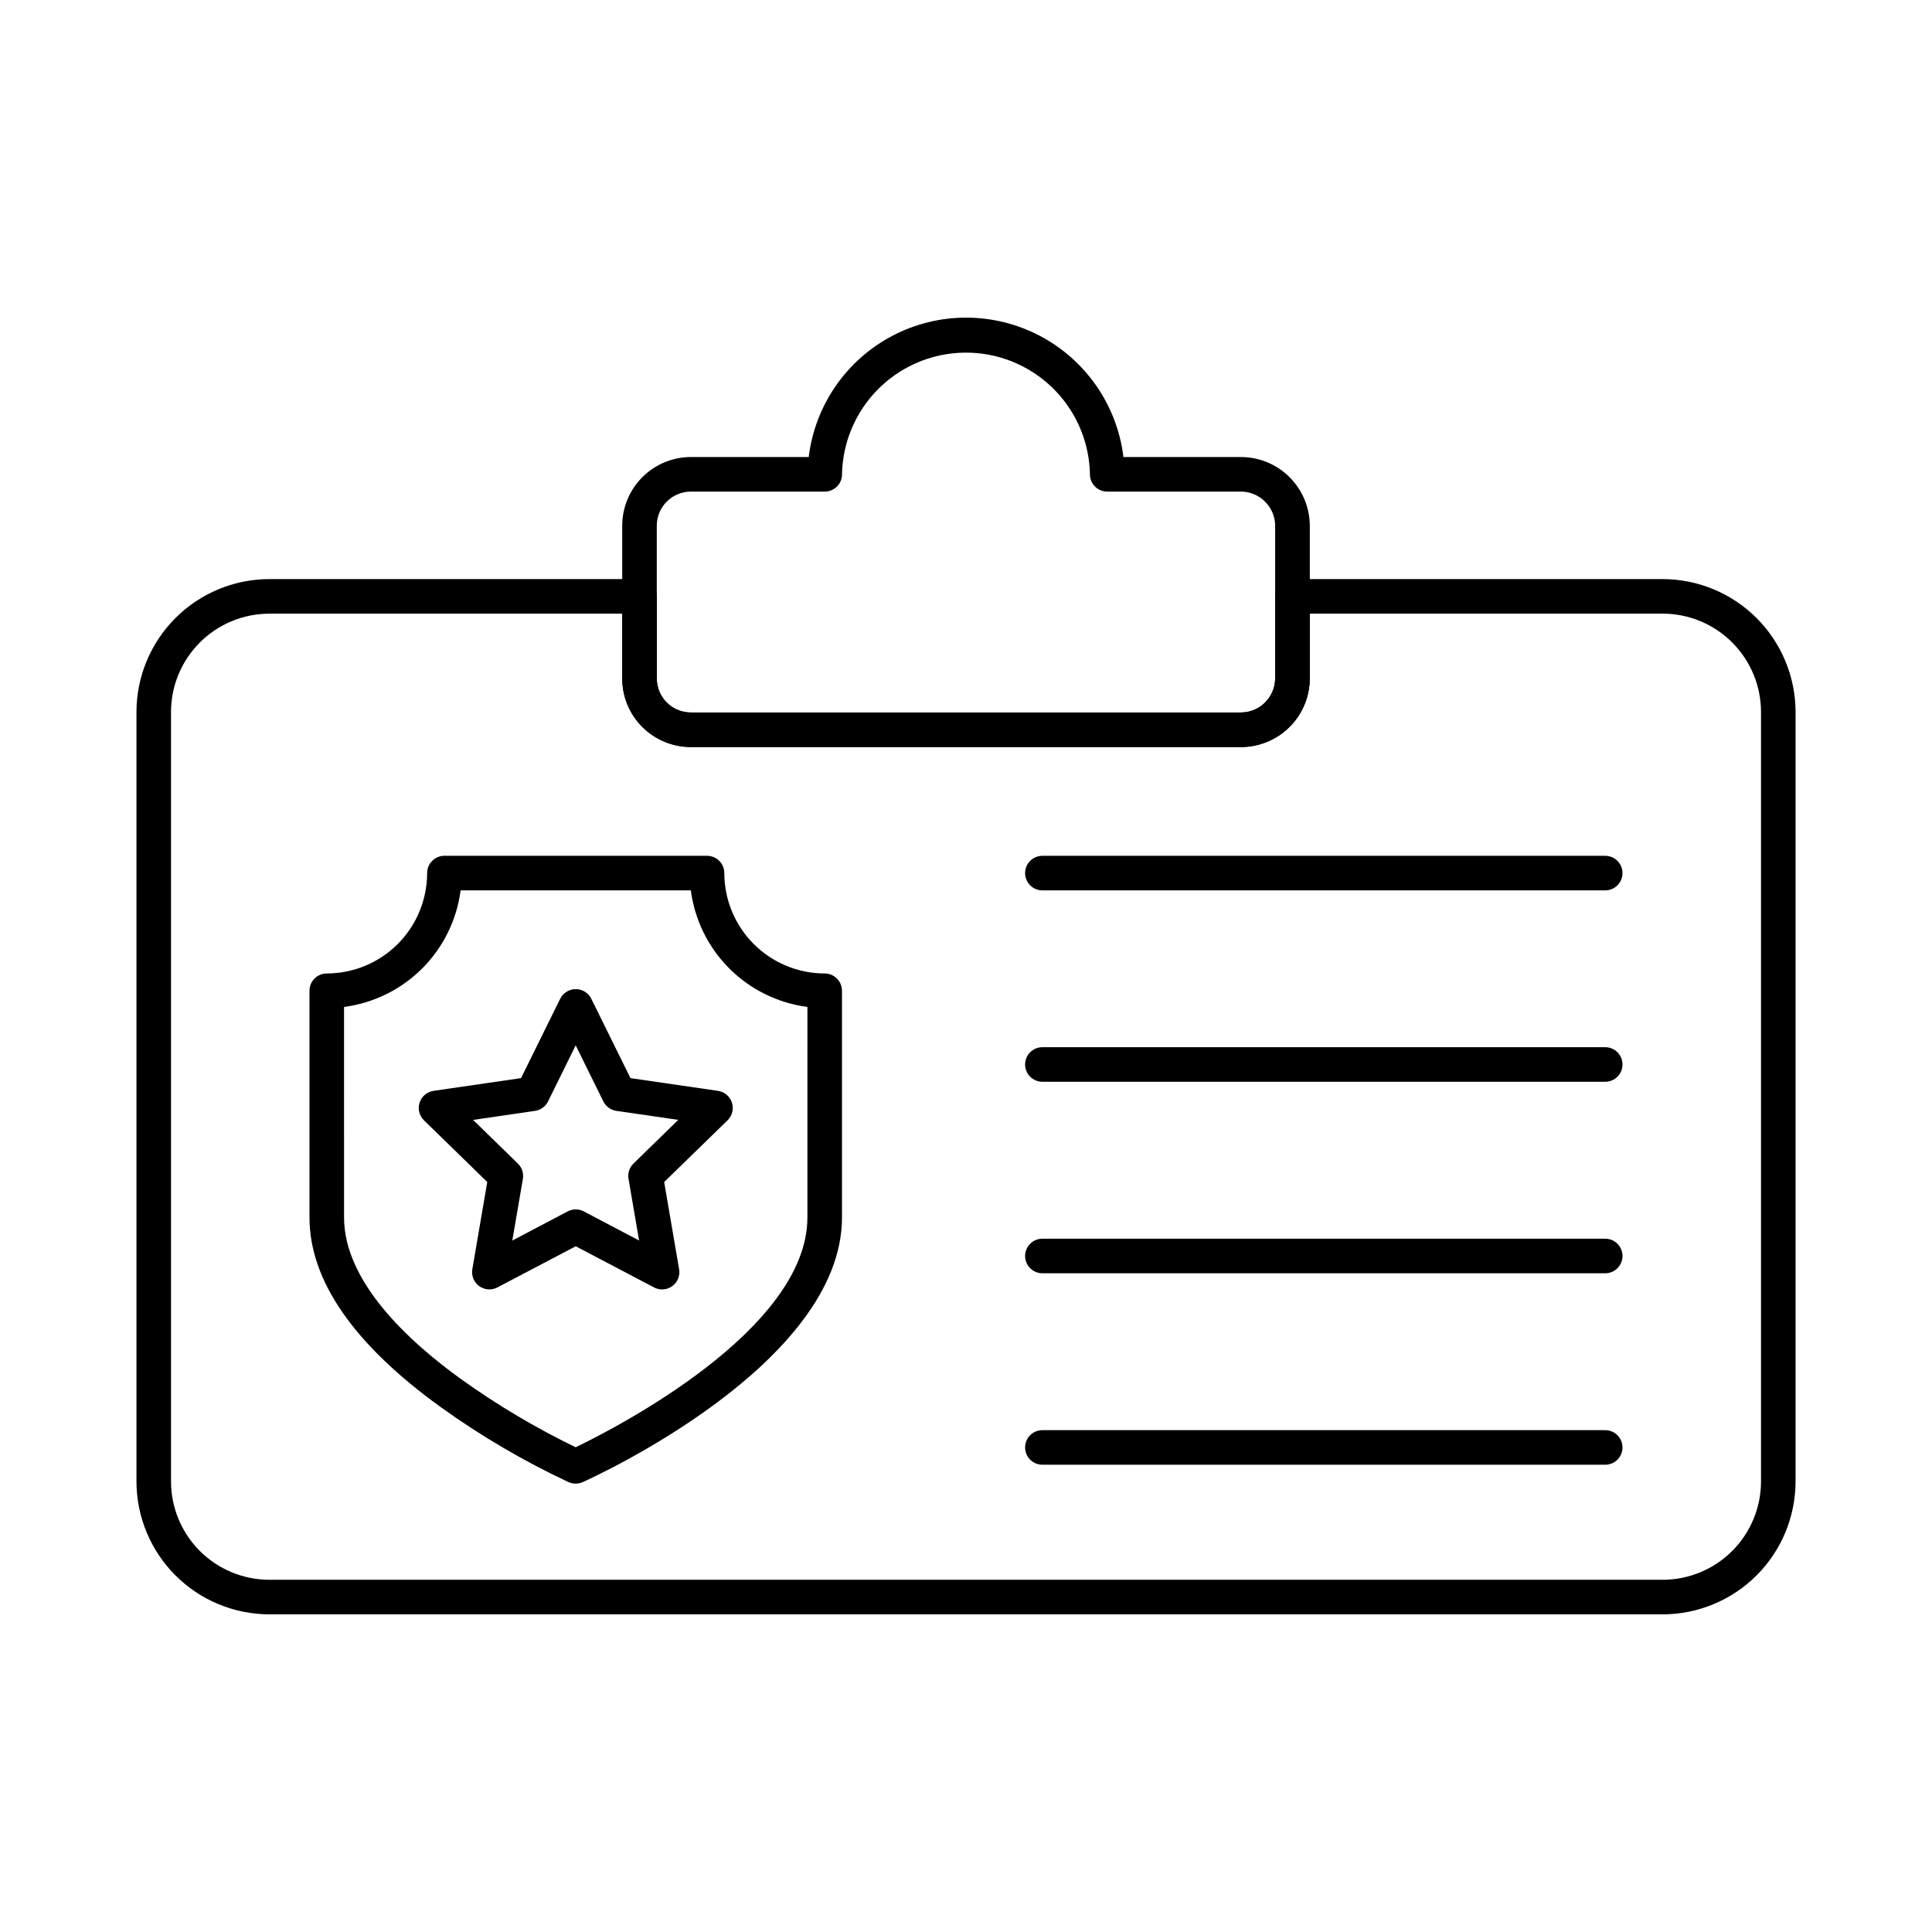 <?xml version="1.0" encoding="UTF-8"?>
<!-- Uploaded to: SVG Repo, www.svgrepo.com, Generator: SVG Repo Mixer Tools -->
<svg fill="#000000" width="800px" height="800px" version="1.1" viewBox="144 144 512 512" xmlns="http://www.w3.org/2000/svg">
 <g>
  <path d="m584.64 571.82h-369.27c-9.332-0.016-18.277-3.731-24.879-10.328-6.598-6.598-10.312-15.543-10.328-24.875v-203.95c0.016-9.332 3.731-18.277 10.328-24.875 6.602-6.598 15.547-10.312 24.879-10.328h98.113c1.215 0 2.379 0.484 3.238 1.34 0.859 0.859 1.34 2.027 1.34 3.238v21.805c0.027 4.965 4.066 8.973 9.035 8.961h145.68c5 0.043 9.094-3.961 9.16-8.961v-21.805c0-2.527 2.047-4.578 4.578-4.578h98.125c9.332 0.016 18.277 3.731 24.875 10.328 6.598 6.598 10.312 15.543 10.332 24.875v203.95c-0.02 9.332-3.734 18.277-10.332 24.875-6.598 6.598-15.543 10.312-24.875 10.328zm-369.27-265.19c-6.906 0.008-13.523 2.754-18.406 7.633-4.883 4.879-7.633 11.5-7.641 18.402v203.95c0.008 6.906 2.754 13.527 7.637 18.41 4.883 4.879 11.504 7.625 18.41 7.633h369.27c6.902-0.008 13.523-2.754 18.406-7.633 4.883-4.883 7.633-11.504 7.641-18.41v-203.95c-0.008-6.906-2.758-13.527-7.641-18.406-4.883-4.883-11.504-7.629-18.406-7.637h-93.535v17.223c-0.035 4.828-1.98 9.449-5.414 12.848-3.434 3.398-8.074 5.293-12.906 5.273h-145.69c-4.816 0.004-9.434-1.902-12.844-5.301-3.41-3.394-5.336-8.008-5.352-12.82v-17.223z"/>
  <path d="m472.77 341.98h-145.68c-4.816 0.004-9.434-1.902-12.844-5.297-3.41-3.398-5.336-8.012-5.352-12.824v-40.555c0.008-4.82 1.93-9.441 5.34-12.852 3.41-3.41 8.031-5.328 12.855-5.336h31.23c1.664-13.703 9.957-25.711 22.18-32.129 12.223-6.414 26.82-6.414 39.043 0 12.223 6.418 20.516 18.426 22.18 32.129h31.07c4.84-0.008 9.488 1.898 12.922 5.309s5.375 8.043 5.398 12.879v40.555c-0.031 4.832-1.98 9.457-5.422 12.855-3.438 3.398-8.086 5.293-12.918 5.266zm-145.68-67.703c-4.984 0.008-9.027 4.043-9.035 9.027v40.555c0.027 4.965 4.066 8.977 9.035 8.961h145.68c5 0.043 9.094-3.961 9.16-8.961v-40.555c-0.047-5.016-4.144-9.055-9.16-9.027h-35.348c-2.504 0-4.547-2.012-4.578-4.519-0.195-11.605-6.496-22.246-16.582-27.992-10.082-5.75-22.449-5.75-32.535 0-10.082 5.746-16.387 16.387-16.582 27.992-0.031 2.508-2.07 4.519-4.578 4.519z"/>
  <path d="m319.46 485.71c-0.742 0-1.473-0.18-2.129-0.527l-20.758-10.91-20.762 10.91c-1.543 0.809-3.41 0.672-4.816-0.352-1.41-1.023-2.117-2.758-1.824-4.477l3.957-23.109-16.797-16.371h0.004c-1.234-1.219-1.672-3.027-1.137-4.676 0.539-1.648 1.961-2.852 3.672-3.109l23.207-3.375 10.379-21.027c0.773-1.57 2.375-2.562 4.125-2.555 1.746-0.008 3.348 0.984 4.121 2.555l10.379 21.027 23.207 3.375c1.715 0.258 3.137 1.461 3.676 3.109 0.535 1.648 0.098 3.457-1.137 4.676l-16.816 16.371 3.961 23.117c0.23 1.328-0.141 2.691-1.012 3.723-0.867 1.031-2.148 1.629-3.5 1.629zm-50.082-44.922 11.875 11.578c1.078 1.051 1.57 2.566 1.316 4.051l-2.805 16.34 14.68-7.727c1.332-0.703 2.926-0.703 4.262 0l14.656 7.711-2.797-16.34h-0.004c-0.254-1.484 0.238-2.996 1.316-4.047l11.867-11.578-16.406-2.383c-1.492-0.219-2.777-1.156-3.445-2.504l-7.328-14.867-7.328 14.867c-0.668 1.352-1.957 2.285-3.449 2.504z"/>
  <path d="m296.55 537.17c-0.652 0.004-1.297-0.133-1.891-0.398-11.844-5.543-23.145-12.172-33.766-19.805-23.133-16.668-34.875-33.613-34.875-50.324v-60.082c0-2.531 2.051-4.582 4.578-4.582 7.055-0.008 13.816-2.812 18.805-7.801 4.984-4.988 7.789-11.75 7.797-18.805 0-2.527 2.051-4.578 4.582-4.578h69.594c1.215 0 2.379 0.48 3.238 1.34s1.34 2.023 1.34 3.238c0.008 7.055 2.812 13.816 7.801 18.805 4.988 4.988 11.75 7.793 18.801 7.801 1.215 0 2.379 0.484 3.238 1.344 0.859 0.859 1.344 2.023 1.344 3.238v60.082c0 38.93-65.906 68.875-68.703 70.129-0.59 0.266-1.234 0.402-1.883 0.398zm-61.375-126.32 0.004 55.797c0 16.945 16.91 32.688 31.098 42.902 9.566 6.84 19.691 12.859 30.273 17.988 10.492-5.039 61.422-31.109 61.422-60.914l0.004-55.773c-7.836-1.023-15.113-4.606-20.699-10.191-5.586-5.59-9.172-12.867-10.195-20.699h-61.012c-1.023 7.832-4.606 15.109-10.191 20.699-5.59 5.586-12.867 9.168-20.699 10.191z"/>
  <path d="m569.4 379.96h-149.16c-2.527 0-4.578-2.051-4.578-4.582 0-2.527 2.051-4.578 4.578-4.578h149.16c2.531 0 4.578 2.051 4.578 4.578 0 2.531-2.047 4.582-4.578 4.582z"/>
  <path d="m569.4 430.68h-149.16c-2.527 0-4.578-2.051-4.578-4.578 0-2.531 2.051-4.582 4.578-4.582h149.16c2.531 0 4.578 2.051 4.578 4.582 0 2.527-2.047 4.578-4.578 4.578z"/>
  <path d="m569.4 481.43h-149.16c-2.527 0-4.578-2.051-4.578-4.582 0-2.527 2.051-4.578 4.578-4.578h149.16c2.531 0 4.578 2.051 4.578 4.578 0 2.531-2.047 4.582-4.578 4.582z"/>
  <path d="m569.4 532.17h-149.16c-2.527 0-4.578-2.051-4.578-4.582 0-2.527 2.051-4.578 4.578-4.578h149.16c2.531 0 4.578 2.051 4.578 4.578 0 2.531-2.047 4.582-4.578 4.582z"/>
 </g>
</svg>